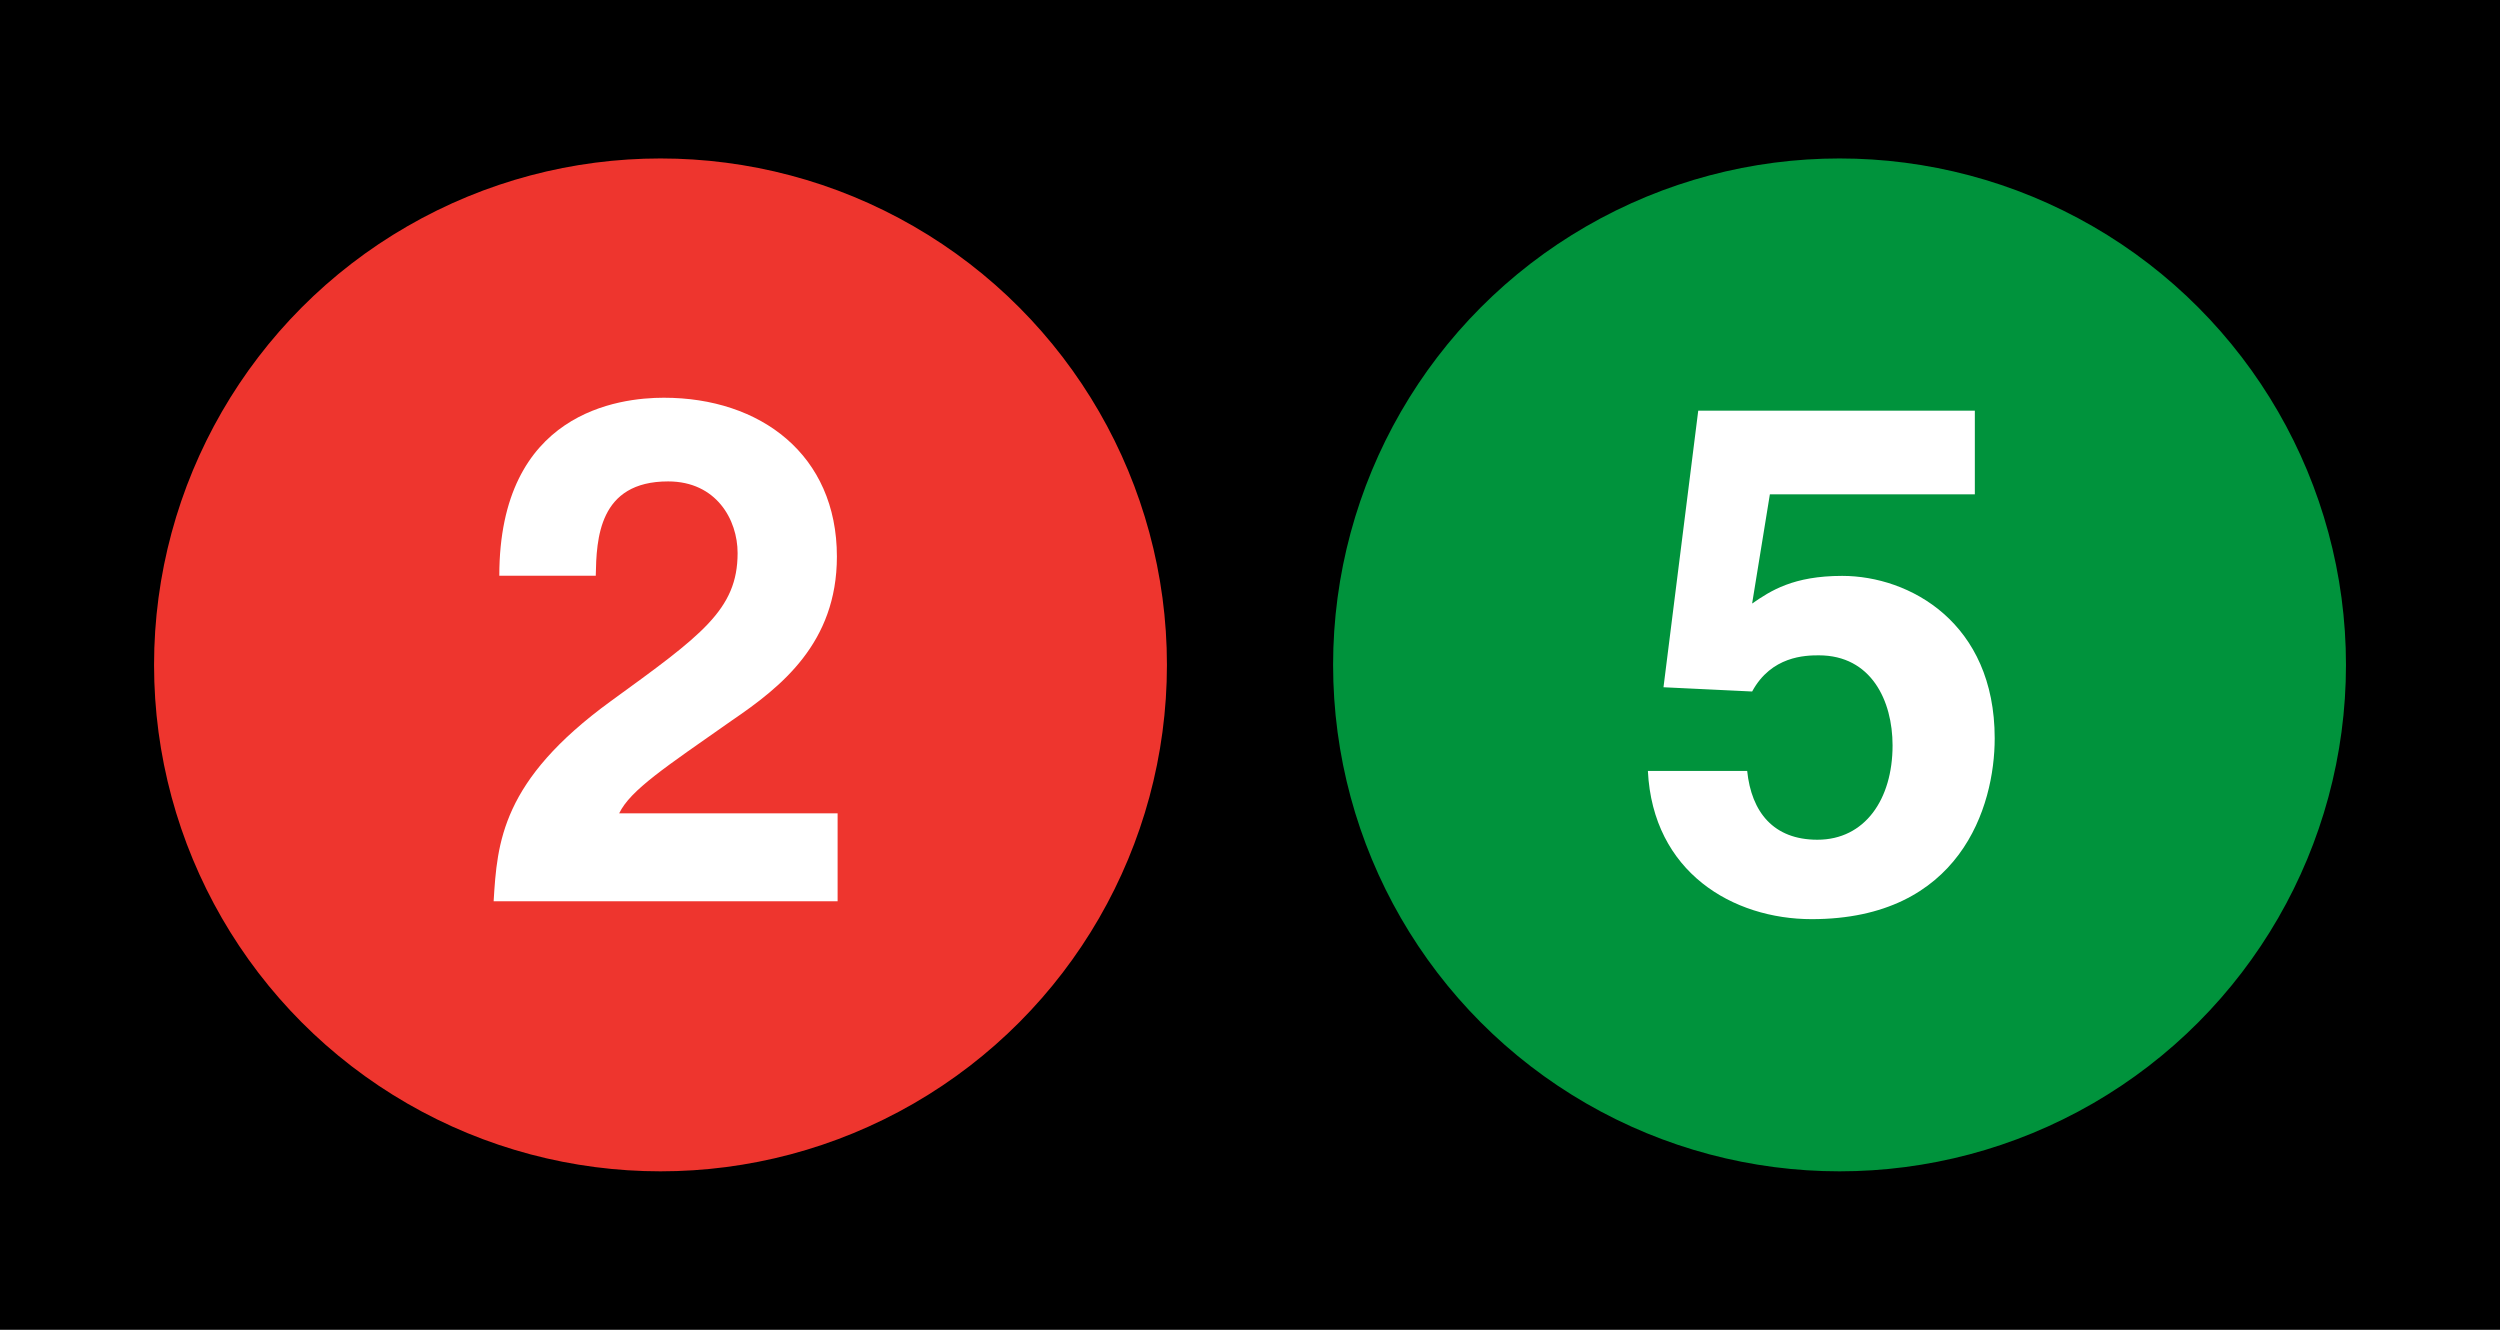 <svg xmlns:rdf="http://www.w3.org/1999/02/22-rdf-syntax-ns#" xmlns="http://www.w3.org/2000/svg" xml:space="preserve" height="75" width="141" version="1.0" xmlns:cc="http://creativecommons.org/ns#" viewBox="0 0 141 75" xmlns:dc="http://purl.org/dc/elements/1.1/">
		<rect y="-0" width="141" height="75" x="0" fill-rule="evenodd"/><g transform="translate(-224.22 184.28)"><circle d="m 131.069,37.45 c 0,15.775 -12.788,28.563 -28.563,28.563 -15.775,0 -28.563,-12.788 -28.563,-28.563 0,-15.775 12.788,-28.563 28.563,-28.563 15.775,0 28.563,12.788 28.563,28.563 z" transform="translate(225.46 -184.23)" cy="37.45" cx="102.51" r="28.563" fill="#00933C"/><path d="m323.04-150.24c1.04-0.72 2.32-1.56 5.08-1.56 3.801 0 8.601 2.64 8.601 9.16 0 3.881-1.96 10.2-10.32 10.2-4.44 0-8.96-2.64-9.24-8.359h5.6c0.24 2.319 1.48 3.88 3.96 3.88 2.68 0 4.24-2.28 4.24-5.32 0-2.52-1.2-5.08-4.16-5.08-0.76 0-2.68 0.04-3.76 2.04l-5-0.24 1.96-15.6h15.6v4.72h-11.56l-1.001 6.159z" fill="#FFF"/></g><circle d="m 132.026,37.45 c 0,15.775 -12.788,28.563 -28.563,28.563 -15.775,0 -28.563,-12.788 -28.563,-28.563 0,-15.775 12.788,-28.563 28.563,-28.563 15.775,0 28.563,12.788 28.563,28.563 z" transform="translate(-66.208 .05)" cy="37.45" cx="103.46" r="28.563" fill="#EE352E"/><path d="m28.161 32.472c0-9.24 6.76-10.04 9.28-10.04 5.439 0 9.76 3.2 9.76 8.96 0 4.88-3.16 7.36-5.92 9.24-3.76 2.641-5.72 3.92-6.36 5.24h12.32v4.96h-19.4c0.2-3.32 0.44-6.8 6.6-11.28 5.12-3.72 7.16-5.16 7.16-8.36 0-1.88-1.2-4.04-3.92-4.04-3.92 0-4.04 3.24-4.08 5.32h-5.44z" fill="#FFF"/>
	</svg>
